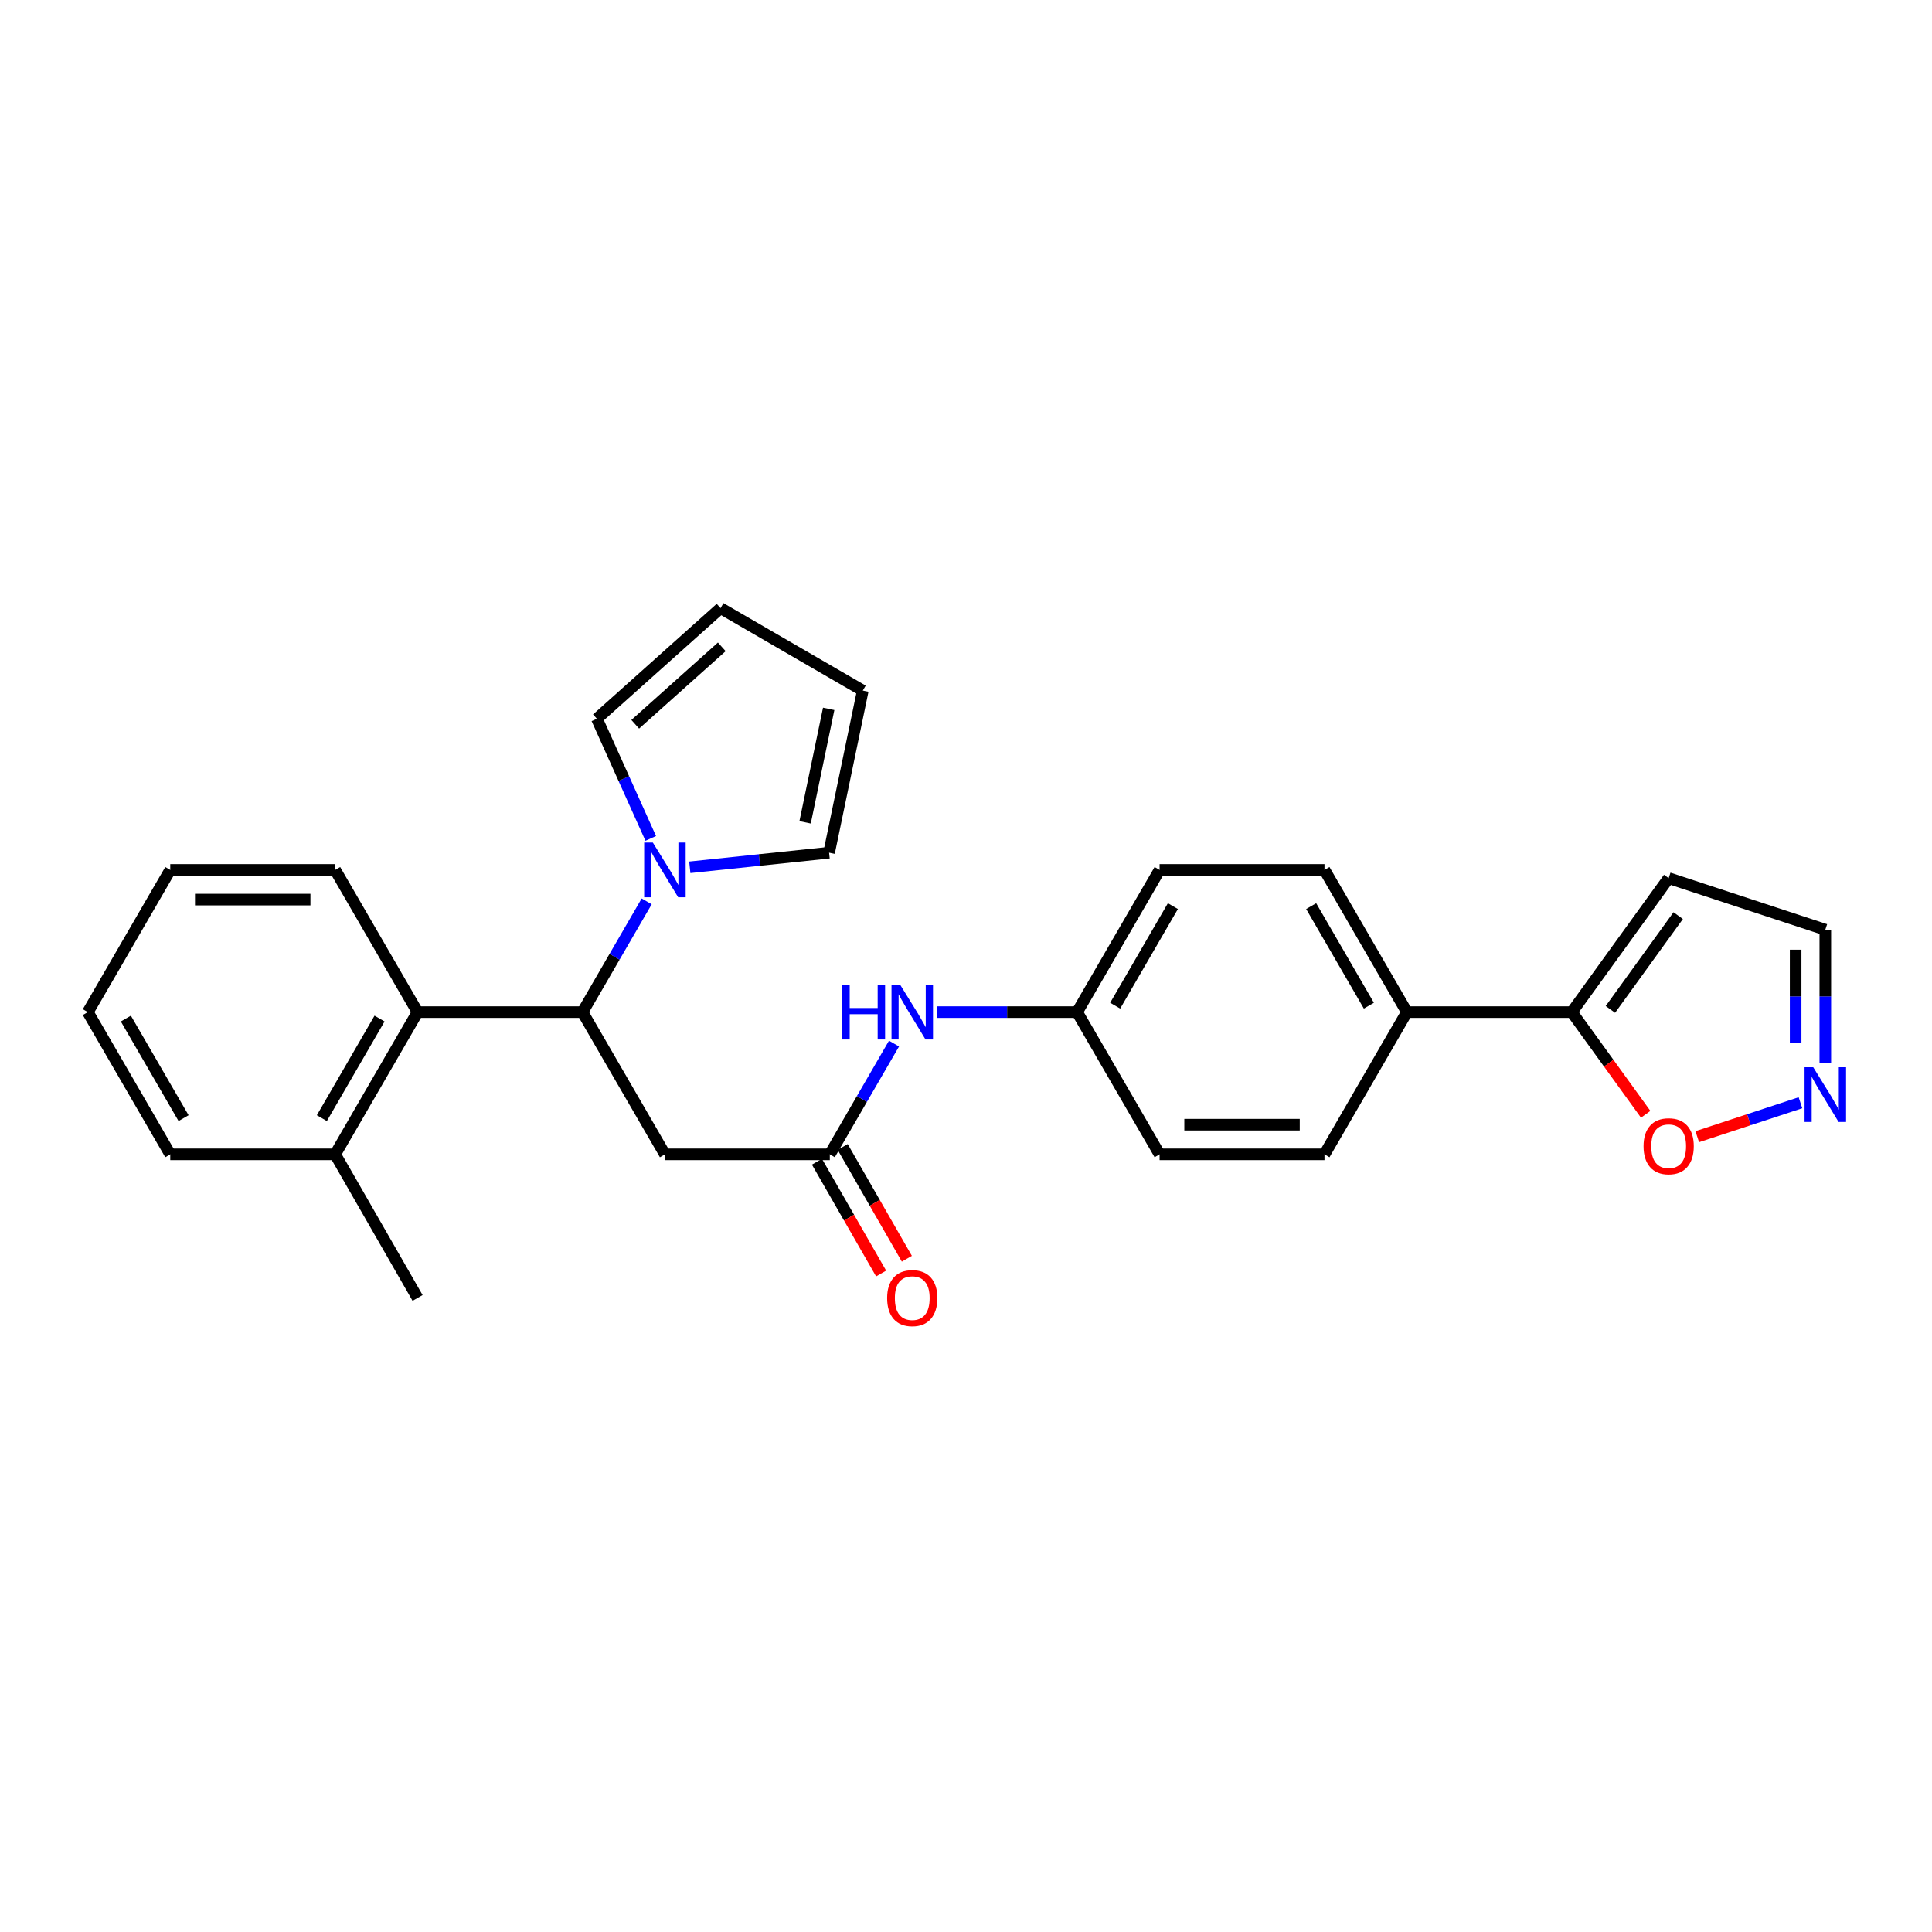 <?xml version='1.0' encoding='iso-8859-1'?>
<svg version='1.1' baseProfile='full'
              xmlns='http://www.w3.org/2000/svg'
                      xmlns:rdkit='http://www.rdkit.org/xml'
                      xmlns:xlink='http://www.w3.org/1999/xlink'
                  xml:space='preserve'
width='1000px' height='1000px' viewBox='0 0 1000 1000'>
<!-- END OF HEADER -->
<rect style='opacity:1.0;fill:#FFFFFF;stroke:none' width='1000' height='1000' x='0' y='0'> </rect>
<path class='bond-0' d='M 301.496,523.865 L 318.108,495.21' style='fill:none;fill-rule:evenodd;stroke:#000000;stroke-width:6px;stroke-linecap:butt;stroke-linejoin:miter;stroke-opacity:1' />
<path class='bond-0' d='M 318.108,495.21 L 334.72,466.555' style='fill:none;fill-rule:evenodd;stroke:#0000FF;stroke-width:6px;stroke-linecap:butt;stroke-linejoin:miter;stroke-opacity:1' />
<path class='bond-1' d='M 301.496,523.865 L 344.161,597.488' style='fill:none;fill-rule:evenodd;stroke:#000000;stroke-width:6px;stroke-linecap:butt;stroke-linejoin:miter;stroke-opacity:1' />
<path class='bond-3' d='M 301.496,523.865 L 216.14,523.865' style='fill:none;fill-rule:evenodd;stroke:#000000;stroke-width:6px;stroke-linecap:butt;stroke-linejoin:miter;stroke-opacity:1' />
<path class='bond-10' d='M 336.825,433.963 L 322.889,402.992' style='fill:none;fill-rule:evenodd;stroke:#0000FF;stroke-width:6px;stroke-linecap:butt;stroke-linejoin:miter;stroke-opacity:1' />
<path class='bond-10' d='M 322.889,402.992 L 308.954,372.02' style='fill:none;fill-rule:evenodd;stroke:#000000;stroke-width:6px;stroke-linecap:butt;stroke-linejoin:miter;stroke-opacity:1' />
<path class='bond-11' d='M 357.037,448.917 L 393.089,445.134' style='fill:none;fill-rule:evenodd;stroke:#0000FF;stroke-width:6px;stroke-linecap:butt;stroke-linejoin:miter;stroke-opacity:1' />
<path class='bond-11' d='M 393.089,445.134 L 429.141,441.351' style='fill:none;fill-rule:evenodd;stroke:#000000;stroke-width:6px;stroke-linecap:butt;stroke-linejoin:miter;stroke-opacity:1' />
<path class='bond-2' d='M 344.161,597.488 L 429.508,597.488' style='fill:none;fill-rule:evenodd;stroke:#000000;stroke-width:6px;stroke-linecap:butt;stroke-linejoin:miter;stroke-opacity:1' />
<path class='bond-8' d='M 429.508,597.488 L 446.125,568.821' style='fill:none;fill-rule:evenodd;stroke:#000000;stroke-width:6px;stroke-linecap:butt;stroke-linejoin:miter;stroke-opacity:1' />
<path class='bond-8' d='M 446.125,568.821 L 462.741,540.153' style='fill:none;fill-rule:evenodd;stroke:#0000FF;stroke-width:6px;stroke-linecap:butt;stroke-linejoin:miter;stroke-opacity:1' />
<path class='bond-12' d='M 422.848,601.312 L 439.459,630.242' style='fill:none;fill-rule:evenodd;stroke:#000000;stroke-width:6px;stroke-linecap:butt;stroke-linejoin:miter;stroke-opacity:1' />
<path class='bond-12' d='M 439.459,630.242 L 456.07,659.172' style='fill:none;fill-rule:evenodd;stroke:#FF0000;stroke-width:6px;stroke-linecap:butt;stroke-linejoin:miter;stroke-opacity:1' />
<path class='bond-12' d='M 436.168,593.664 L 452.779,622.594' style='fill:none;fill-rule:evenodd;stroke:#000000;stroke-width:6px;stroke-linecap:butt;stroke-linejoin:miter;stroke-opacity:1' />
<path class='bond-12' d='M 452.779,622.594 L 469.39,651.524' style='fill:none;fill-rule:evenodd;stroke:#FF0000;stroke-width:6px;stroke-linecap:butt;stroke-linejoin:miter;stroke-opacity:1' />
<path class='bond-13' d='M 216.14,523.865 L 173.484,597.488' style='fill:none;fill-rule:evenodd;stroke:#000000;stroke-width:6px;stroke-linecap:butt;stroke-linejoin:miter;stroke-opacity:1' />
<path class='bond-13' d='M 196.452,527.209 L 166.592,578.745' style='fill:none;fill-rule:evenodd;stroke:#000000;stroke-width:6px;stroke-linecap:butt;stroke-linejoin:miter;stroke-opacity:1' />
<path class='bond-22' d='M 216.14,523.865 L 173.484,450.268' style='fill:none;fill-rule:evenodd;stroke:#000000;stroke-width:6px;stroke-linecap:butt;stroke-linejoin:miter;stroke-opacity:1' />
<path class='bond-4' d='M 813.571,523.865 L 728.215,523.865' style='fill:none;fill-rule:evenodd;stroke:#000000;stroke-width:6px;stroke-linecap:butt;stroke-linejoin:miter;stroke-opacity:1' />
<path class='bond-6' d='M 813.571,523.865 L 832.687,550.31' style='fill:none;fill-rule:evenodd;stroke:#000000;stroke-width:6px;stroke-linecap:butt;stroke-linejoin:miter;stroke-opacity:1' />
<path class='bond-6' d='M 832.687,550.31 L 851.804,576.754' style='fill:none;fill-rule:evenodd;stroke:#FF0000;stroke-width:6px;stroke-linecap:butt;stroke-linejoin:miter;stroke-opacity:1' />
<path class='bond-7' d='M 813.571,523.865 L 863.702,454.535' style='fill:none;fill-rule:evenodd;stroke:#000000;stroke-width:6px;stroke-linecap:butt;stroke-linejoin:miter;stroke-opacity:1' />
<path class='bond-7' d='M 833.537,522.466 L 868.629,473.934' style='fill:none;fill-rule:evenodd;stroke:#000000;stroke-width:6px;stroke-linecap:butt;stroke-linejoin:miter;stroke-opacity:1' />
<path class='bond-5' d='M 931.909,570.782 L 905.203,579.565' style='fill:none;fill-rule:evenodd;stroke:#0000FF;stroke-width:6px;stroke-linecap:butt;stroke-linejoin:miter;stroke-opacity:1' />
<path class='bond-5' d='M 905.203,579.565 L 878.497,588.347' style='fill:none;fill-rule:evenodd;stroke:#FF0000;stroke-width:6px;stroke-linecap:butt;stroke-linejoin:miter;stroke-opacity:1' />
<path class='bond-30' d='M 944.783,550.254 L 944.783,515.732' style='fill:none;fill-rule:evenodd;stroke:#0000FF;stroke-width:6px;stroke-linecap:butt;stroke-linejoin:miter;stroke-opacity:1' />
<path class='bond-30' d='M 944.783,515.732 L 944.783,481.209' style='fill:none;fill-rule:evenodd;stroke:#000000;stroke-width:6px;stroke-linecap:butt;stroke-linejoin:miter;stroke-opacity:1' />
<path class='bond-30' d='M 929.424,539.897 L 929.424,515.732' style='fill:none;fill-rule:evenodd;stroke:#0000FF;stroke-width:6px;stroke-linecap:butt;stroke-linejoin:miter;stroke-opacity:1' />
<path class='bond-30' d='M 929.424,515.732 L 929.424,491.566' style='fill:none;fill-rule:evenodd;stroke:#000000;stroke-width:6px;stroke-linecap:butt;stroke-linejoin:miter;stroke-opacity:1' />
<path class='bond-14' d='M 863.702,454.535 L 944.783,481.209' style='fill:none;fill-rule:evenodd;stroke:#000000;stroke-width:6px;stroke-linecap:butt;stroke-linejoin:miter;stroke-opacity:1' />
<path class='bond-19' d='M 485.055,523.865 L 521.288,523.865' style='fill:none;fill-rule:evenodd;stroke:#0000FF;stroke-width:6px;stroke-linecap:butt;stroke-linejoin:miter;stroke-opacity:1' />
<path class='bond-19' d='M 521.288,523.865 L 557.521,523.865' style='fill:none;fill-rule:evenodd;stroke:#000000;stroke-width:6px;stroke-linecap:butt;stroke-linejoin:miter;stroke-opacity:1' />
<path class='bond-9' d='M 728.215,523.865 L 685.55,450.268' style='fill:none;fill-rule:evenodd;stroke:#000000;stroke-width:6px;stroke-linecap:butt;stroke-linejoin:miter;stroke-opacity:1' />
<path class='bond-9' d='M 708.527,520.529 L 678.662,469.011' style='fill:none;fill-rule:evenodd;stroke:#000000;stroke-width:6px;stroke-linecap:butt;stroke-linejoin:miter;stroke-opacity:1' />
<path class='bond-29' d='M 728.215,523.865 L 685.55,597.488' style='fill:none;fill-rule:evenodd;stroke:#000000;stroke-width:6px;stroke-linecap:butt;stroke-linejoin:miter;stroke-opacity:1' />
<path class='bond-16' d='M 308.954,372.02 L 372.96,314.773' style='fill:none;fill-rule:evenodd;stroke:#000000;stroke-width:6px;stroke-linecap:butt;stroke-linejoin:miter;stroke-opacity:1' />
<path class='bond-16' d='M 328.794,374.882 L 373.599,334.808' style='fill:none;fill-rule:evenodd;stroke:#000000;stroke-width:6px;stroke-linecap:butt;stroke-linejoin:miter;stroke-opacity:1' />
<path class='bond-15' d='M 429.141,441.351 L 446.583,357.446' style='fill:none;fill-rule:evenodd;stroke:#000000;stroke-width:6px;stroke-linecap:butt;stroke-linejoin:miter;stroke-opacity:1' />
<path class='bond-15' d='M 416.72,425.639 L 428.929,366.906' style='fill:none;fill-rule:evenodd;stroke:#000000;stroke-width:6px;stroke-linecap:butt;stroke-linejoin:miter;stroke-opacity:1' />
<path class='bond-23' d='M 173.484,597.488 L 216.14,671.811' style='fill:none;fill-rule:evenodd;stroke:#000000;stroke-width:6px;stroke-linecap:butt;stroke-linejoin:miter;stroke-opacity:1' />
<path class='bond-24' d='M 173.484,597.488 L 88.128,597.488' style='fill:none;fill-rule:evenodd;stroke:#000000;stroke-width:6px;stroke-linecap:butt;stroke-linejoin:miter;stroke-opacity:1' />
<path class='bond-27' d='M 446.583,357.446 L 372.96,314.773' style='fill:none;fill-rule:evenodd;stroke:#000000;stroke-width:6px;stroke-linecap:butt;stroke-linejoin:miter;stroke-opacity:1' />
<path class='bond-17' d='M 685.55,597.488 L 600.203,597.488' style='fill:none;fill-rule:evenodd;stroke:#000000;stroke-width:6px;stroke-linecap:butt;stroke-linejoin:miter;stroke-opacity:1' />
<path class='bond-17' d='M 672.748,582.129 L 613.005,582.129' style='fill:none;fill-rule:evenodd;stroke:#000000;stroke-width:6px;stroke-linecap:butt;stroke-linejoin:miter;stroke-opacity:1' />
<path class='bond-18' d='M 685.55,450.268 L 600.203,450.268' style='fill:none;fill-rule:evenodd;stroke:#000000;stroke-width:6px;stroke-linecap:butt;stroke-linejoin:miter;stroke-opacity:1' />
<path class='bond-20' d='M 557.521,523.865 L 600.203,597.488' style='fill:none;fill-rule:evenodd;stroke:#000000;stroke-width:6px;stroke-linecap:butt;stroke-linejoin:miter;stroke-opacity:1' />
<path class='bond-21' d='M 557.521,523.865 L 600.203,450.268' style='fill:none;fill-rule:evenodd;stroke:#000000;stroke-width:6px;stroke-linecap:butt;stroke-linejoin:miter;stroke-opacity:1' />
<path class='bond-21' d='M 577.21,520.531 L 607.087,469.013' style='fill:none;fill-rule:evenodd;stroke:#000000;stroke-width:6px;stroke-linecap:butt;stroke-linejoin:miter;stroke-opacity:1' />
<path class='bond-25' d='M 173.484,450.268 L 88.128,450.268' style='fill:none;fill-rule:evenodd;stroke:#000000;stroke-width:6px;stroke-linecap:butt;stroke-linejoin:miter;stroke-opacity:1' />
<path class='bond-25' d='M 160.681,465.628 L 100.932,465.628' style='fill:none;fill-rule:evenodd;stroke:#000000;stroke-width:6px;stroke-linecap:butt;stroke-linejoin:miter;stroke-opacity:1' />
<path class='bond-28' d='M 88.128,597.488 L 45.455,523.865' style='fill:none;fill-rule:evenodd;stroke:#000000;stroke-width:6px;stroke-linecap:butt;stroke-linejoin:miter;stroke-opacity:1' />
<path class='bond-28' d='M 95.016,578.743 L 65.144,527.207' style='fill:none;fill-rule:evenodd;stroke:#000000;stroke-width:6px;stroke-linecap:butt;stroke-linejoin:miter;stroke-opacity:1' />
<path class='bond-26' d='M 88.128,450.268 L 45.455,523.865' style='fill:none;fill-rule:evenodd;stroke:#000000;stroke-width:6px;stroke-linecap:butt;stroke-linejoin:miter;stroke-opacity:1' />
<path  class='atom-1' d='M 337.901 436.108
L 347.181 451.108
Q 348.101 452.588, 349.581 455.268
Q 351.061 457.948, 351.141 458.108
L 351.141 436.108
L 354.901 436.108
L 354.901 464.428
L 351.021 464.428
L 341.061 448.028
Q 339.901 446.108, 338.661 443.908
Q 337.461 441.708, 337.101 441.028
L 337.101 464.428
L 333.421 464.428
L 333.421 436.108
L 337.901 436.108
' fill='#0000FF'/>
<path  class='atom-6' d='M 938.523 552.388
L 947.803 567.388
Q 948.723 568.868, 950.203 571.548
Q 951.683 574.228, 951.763 574.388
L 951.763 552.388
L 955.523 552.388
L 955.523 580.708
L 951.643 580.708
L 941.683 564.308
Q 940.523 562.388, 939.283 560.188
Q 938.083 557.988, 937.723 557.308
L 937.723 580.708
L 934.043 580.708
L 934.043 552.388
L 938.523 552.388
' fill='#0000FF'/>
<path  class='atom-7' d='M 850.702 593.293
Q 850.702 586.493, 854.062 582.693
Q 857.422 578.893, 863.702 578.893
Q 869.982 578.893, 873.342 582.693
Q 876.702 586.493, 876.702 593.293
Q 876.702 600.173, 873.302 604.093
Q 869.902 607.973, 863.702 607.973
Q 857.462 607.973, 854.062 604.093
Q 850.702 600.213, 850.702 593.293
M 863.702 604.773
Q 868.022 604.773, 870.342 601.893
Q 872.702 598.973, 872.702 593.293
Q 872.702 587.733, 870.342 584.933
Q 868.022 582.093, 863.702 582.093
Q 859.382 582.093, 857.022 584.893
Q 854.702 587.693, 854.702 593.293
Q 854.702 599.013, 857.022 601.893
Q 859.382 604.773, 863.702 604.773
' fill='#FF0000'/>
<path  class='atom-9' d='M 435.962 509.705
L 439.802 509.705
L 439.802 521.745
L 454.282 521.745
L 454.282 509.705
L 458.122 509.705
L 458.122 538.025
L 454.282 538.025
L 454.282 524.945
L 439.802 524.945
L 439.802 538.025
L 435.962 538.025
L 435.962 509.705
' fill='#0000FF'/>
<path  class='atom-9' d='M 465.922 509.705
L 475.202 524.705
Q 476.122 526.185, 477.602 528.865
Q 479.082 531.545, 479.162 531.705
L 479.162 509.705
L 482.922 509.705
L 482.922 538.025
L 479.042 538.025
L 469.082 521.625
Q 467.922 519.705, 466.682 517.505
Q 465.482 515.305, 465.122 514.625
L 465.122 538.025
L 461.442 538.025
L 461.442 509.705
L 465.922 509.705
' fill='#0000FF'/>
<path  class='atom-13' d='M 459.182 671.891
Q 459.182 665.091, 462.542 661.291
Q 465.902 657.491, 472.182 657.491
Q 478.462 657.491, 481.822 661.291
Q 485.182 665.091, 485.182 671.891
Q 485.182 678.771, 481.782 682.691
Q 478.382 686.571, 472.182 686.571
Q 465.942 686.571, 462.542 682.691
Q 459.182 678.811, 459.182 671.891
M 472.182 683.371
Q 476.502 683.371, 478.822 680.491
Q 481.182 677.571, 481.182 671.891
Q 481.182 666.331, 478.822 663.531
Q 476.502 660.691, 472.182 660.691
Q 467.862 660.691, 465.502 663.491
Q 463.182 666.291, 463.182 671.891
Q 463.182 677.611, 465.502 680.491
Q 467.862 683.371, 472.182 683.371
' fill='#FF0000'/>
</svg>
